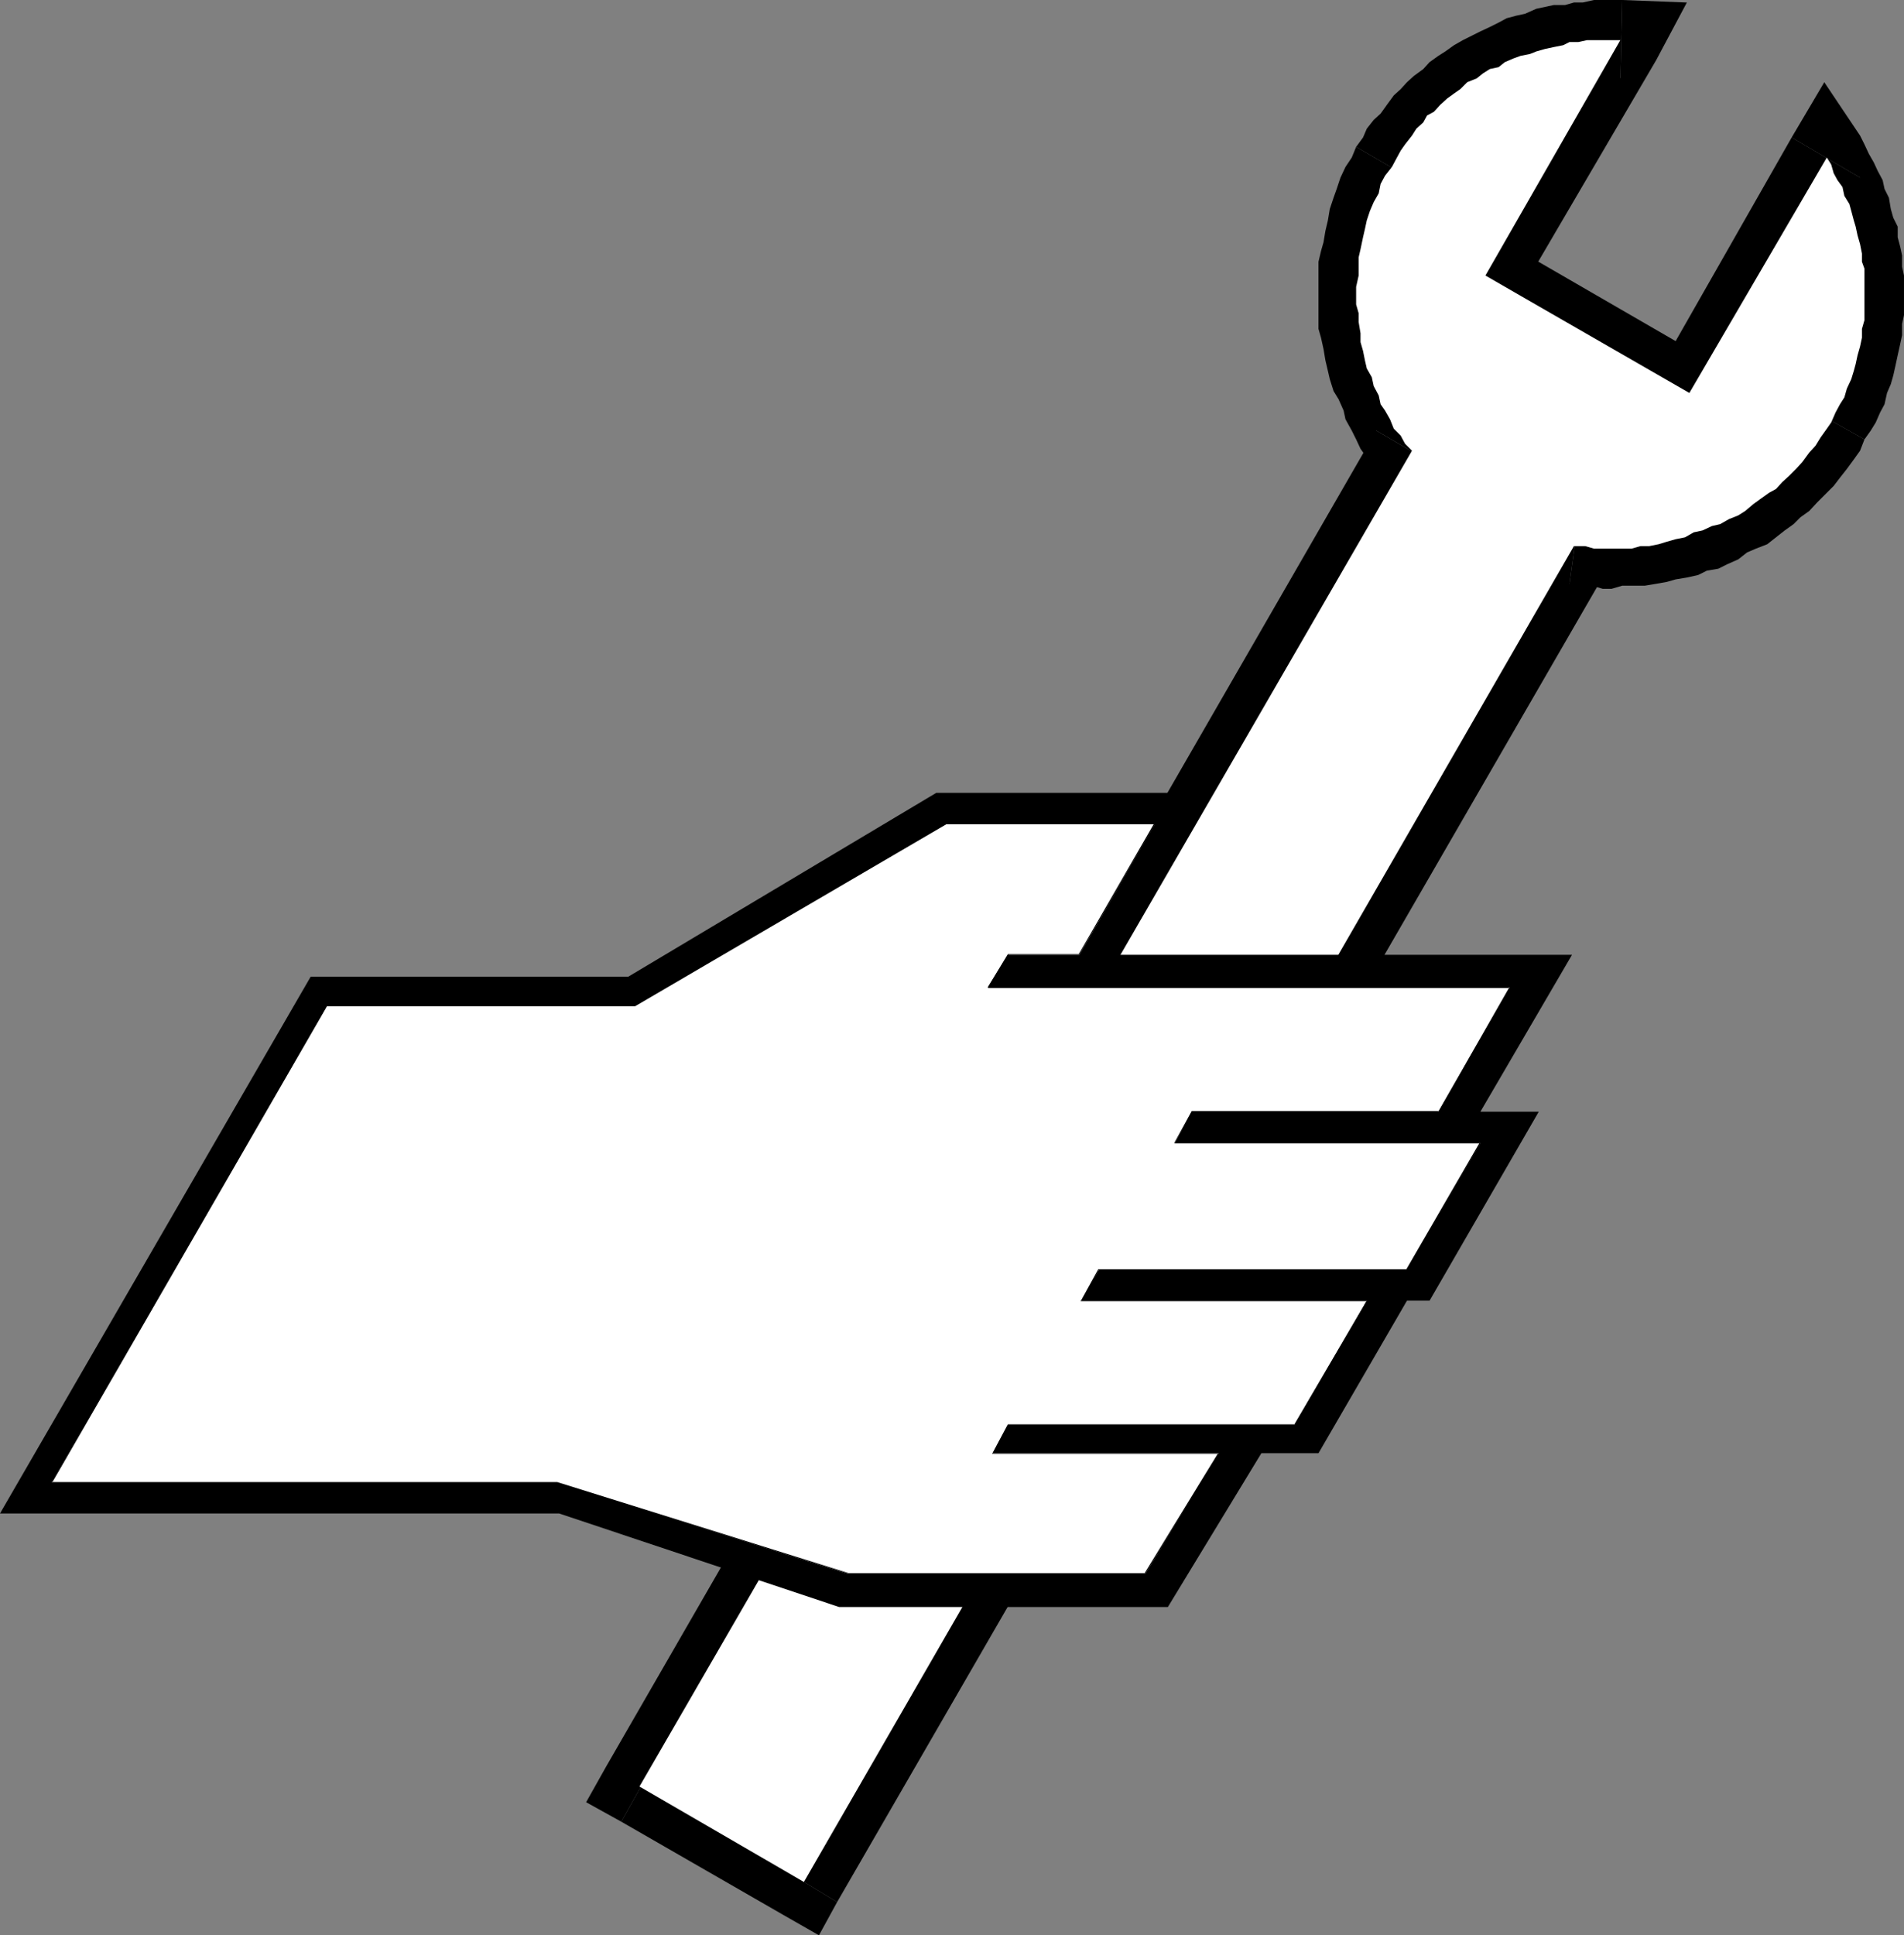 <?xml version="1.0" encoding="UTF-8" standalone="no"?>
<svg
   version="1.0"
   width="129.724mm"
   height="131.82mm"
   id="svg14"
   sodipodi:docname="Wrench 2.wmf"
   xmlns:inkscape="http://www.inkscape.org/namespaces/inkscape"
   xmlns:sodipodi="http://sodipodi.sourceforge.net/DTD/sodipodi-0.dtd"
   xmlns="http://www.w3.org/2000/svg"
   xmlns:svg="http://www.w3.org/2000/svg">
  <rect width="100%" height="100%" fill="#808080" stroke="none"/>
  <sodipodi:namedview
     id="namedview14"
     pagecolor="#ffffff"
     bordercolor="#000000"
     borderopacity="0.25"
     inkscape:showpageshadow="2"
     inkscape:pageopacity="0.0"
     inkscape:pagecheckerboard="0"
     inkscape:deskcolor="#d1d1d1"
     inkscape:document-units="mm" />
  <defs
     id="defs1">
    <pattern
       id="WMFhbasepattern"
       patternUnits="userSpaceOnUse"
       width="6"
       height="6"
       x="0"
       y="0" />
  </defs>
  <path
     style="fill:#000000;fill-opacity:1;fill-rule:evenodd;stroke:none"
     d="m 198.445,479.31 13.736,-3.878 -42.339,-24.079 -9.858,17.615 41.854,24.079 13.736,-3.394 -13.736,3.394 9.05,5.171 4.686,-8.565 z"
     id="path1" />
  <path
     style="fill:#000000;fill-opacity:1;fill-rule:evenodd;stroke:none"
     d="m 406.908,130.251 -10.181,5.171 -198.283,343.888 17.13,10.343 198.768,-343.888 -10.181,4.525 2.747,-20.039 -6.787,-0.485 -3.394,5.656 z"
     id="path2" />
  <path
     style="fill:#000000;fill-opacity:1;fill-rule:evenodd;stroke:none"
     d="m 463.145,103.587 -1.293,1.616 -1.131,1.778 -1.131,1.778 -1.616,1.616 -1.293,1.778 -1.616,1.616 -1.293,0.97 -1.616,1.778 -1.131,1.293 -1.616,1.131 -1.778,1.778 -1.616,0.97 -1.778,1.293 -1.778,0.485 -1.616,1.131 -1.778,1.293 -2.424,0.485 -1.616,1.131 -1.778,0.485 -2.262,0.485 -1.778,0.808 -2.101,0.485 h -1.778 l -2.424,0.485 -1.616,0.808 h -2.262 -1.778 -2.262 -1.616 -2.424 -2.262 l -1.778,-0.808 -2.747,20.039 2.747,0.485 h 3.07 l 2.747,0.808 h 2.262 l 2.747,-0.808 h 2.909 2.909 l 2.909,-0.485 2.747,-0.485 2.262,-0.646 2.909,-0.485 2.909,-0.646 2.262,-1.131 2.909,-0.485 2.262,-1.131 2.909,-1.293 2.262,-1.778 2.262,-0.97 2.909,-1.131 2.262,-1.778 2.262,-1.778 2.262,-1.616 1.778,-1.778 2.262,-1.616 2.101,-2.262 1.778,-1.778 2.424,-2.424 1.616,-2.101 1.778,-2.262 1.778,-2.424 1.616,-2.262 1.131,-2.909 z"
     id="path3" />
  <path
     style="fill:#000000;fill-opacity:1;fill-rule:evenodd;stroke:none"
     d="m 478.982,45.733 h -17.13 l 0.646,1.616 1.131,1.778 0.485,1.778 1.131,1.616 0.646,1.778 0.646,1.778 0.485,1.616 0.485,1.778 0.485,1.616 0.808,1.778 0.485,1.778 v 2.262 l 0.485,1.778 v 1.778 1.616 l 0.646,2.262 v 1.616 1.778 l -0.646,1.778 v 2.262 1.616 l -0.485,1.778 v 1.778 l -0.485,2.262 -0.808,1.778 -0.485,1.778 -0.485,1.454 -0.485,1.778 -1.293,2.424 -0.485,1.616 -1.131,1.778 -0.485,1.778 16.968,9.534 1.616,-2.262 1.293,-2.101 1.131,-2.586 1.131,-2.101 0.646,-2.909 0.97,-2.262 0.646,-2.262 0.646,-2.909 0.485,-2.262 0.646,-2.909 0.485,-2.262 v -2.909 l 0.485,-2.262 V 78.377 75.953 73.852 70.943 l -0.485,-2.262 v -2.909 l -0.485,-2.262 -0.646,-2.424 v -2.747 l -1.131,-2.262 -0.646,-2.262 -0.485,-2.909 -1.131,-2.262 -0.485,-2.262 -1.293,-2.424 -0.97,-2.101 -1.293,-2.262 -1.131,-2.424 -1.131,-2.262 -17.614,0.485 17.614,-0.485 -9.211,-13.736 -8.403,14.221 z"
     id="path4" />
  <path
     style="fill:#000000;fill-opacity:1;fill-rule:evenodd;stroke:none"
     d="m 429.856,110.374 13.736,-4.202 35.39,-60.439 -17.614,-10.343 -34.906,61.247 13.574,-3.878 -10.181,17.615 9.211,5.171 4.525,-9.373 z"
     id="path5" />
  <path
     style="fill:#000000;fill-opacity:1;fill-rule:evenodd;stroke:none"
     d="m 373.942,65.772 3.394,13.736 52.52,30.866 10.181,-17.615 -52.52,-30.381 3.555,13.575 -17.13,-10.181 -5.171,9.05 8.565,4.686 z"
     id="path6" />
  <path
     style="fill:#000000;fill-opacity:1;fill-rule:evenodd;stroke:none"
     d="M 417.251,20.2 408.686,5.171 373.942,65.772 391.072,75.953 426.462,15.514 417.736,0 426.462,15.514 434.38,0.646 417.736,0 Z"
     id="path7" />
  <path
     style="fill:#000000;fill-opacity:1;fill-rule:evenodd;stroke:none"
     d="m 366.993,48.157 1.131,-1.778 1.131,-1.778 0.646,-1.616 1.616,-1.778 1.131,-1.131 1.293,-1.778 1.131,-1.131 1.616,-1.778 1.131,-0.97 1.131,-1.293 1.778,-1.131 1.778,-1.131 1.131,-1.131 1.616,-0.97 1.778,-0.646 1.778,-1.131 1.616,-1.131 1.131,-0.485 1.616,-0.808 1.778,-0.485 2.424,-1.131 1.616,-0.646 h 1.778 l 1.778,-0.485 1.616,-0.646 h 1.616 l 1.778,-0.485 h 2.424 l 1.616,-0.485 h 1.778 1.616 2.262 L 417.736,0 h -2.262 -2.747 -2.262 l -2.909,0.646 h -2.262 l -2.262,0.646 h -2.909 l -2.262,0.485 -2.262,0.485 -2.909,1.293 -2.262,0.485 -2.424,0.646 -2.101,1.131 -2.262,1.131 -2.424,1.131 -2.262,1.131 -2.262,1.131 -2.262,1.293 -2.262,1.616 -1.778,1.131 -2.262,1.616 -1.616,1.778 -2.424,1.778 -1.778,1.616 -1.616,1.778 -1.778,1.616 -1.778,2.424 -1.616,2.262 -1.778,1.616 -1.778,2.262 -0.97,2.262 -1.778,2.424 z"
     id="path8" />
  <path
     style="fill:#000000;fill-opacity:1;fill-rule:evenodd;stroke:none"
     d="m 372.164,121.201 -0.646,-11.474 -1.616,-1.778 -1.131,-1.778 -0.646,-1.616 -1.131,-1.778 -1.293,-1.616 -0.97,-1.778 -0.646,-1.778 -0.485,-2.101 -1.293,-1.778 -0.485,-1.778 -0.485,-2.101 -0.646,-1.778 v -2.262 l -0.485,-1.616 v -2.424 l -0.485,-1.778 v -2.262 -1.778 -2.101 -1.778 -2.424 l 0.485,-2.262 v -1.616 l 0.485,-2.262 0.646,-1.616 0.485,-2.424 0.485,-1.778 0.646,-2.262 1.131,-1.616 0.646,-2.262 0.97,-1.778 1.293,-1.616 -17.776,-10.343 -1.131,2.747 -1.616,2.424 -1.293,2.747 -0.97,2.909 -0.808,2.262 -0.97,2.909 -0.485,2.909 -0.646,2.747 -0.485,2.909 -0.646,2.262 -0.646,2.747 v 3.07 2.747 2.747 3.07 2.747 2.909 l 0.646,2.262 0.646,2.909 0.485,2.909 0.646,2.747 0.485,2.101 0.97,3.07 1.293,2.101 1.293,2.909 0.485,2.262 1.616,2.909 1.131,2.262 1.131,2.424 1.616,2.262 1.778,2.101 1.778,2.586 -1.131,-11.635 17.776,10.342 3.394,-5.656 -4.04,-5.818 z"
     id="path9" />
  <path
     style="fill:#000000;fill-opacity:1;fill-rule:evenodd;stroke:none"
     d="m 169.841,451.353 3.878,13.736 198.445,-343.888 -17.776,-10.342 -198.283,343.888 3.878,14.221 -3.878,-14.221 -5.171,9.211 9.05,5.01 z"
     id="path10" />
  <path
     style="fill:#ffffff;fill-opacity:1;fill-rule:evenodd;stroke:none"
     d="m 164.67,459.918 42.339,24.563 198.283,-343.888 h 2.909 l 2.262,0.646 h 2.262 2.262 2.747 2.424 l 2.262,-0.646 h 2.262 l 2.424,-0.485 2.101,-0.646 2.262,-0.646 2.424,-0.485 2.262,-1.293 2.262,-0.485 2.424,-1.131 2.101,-0.485 2.262,-1.293 2.424,-0.97 1.778,-1.131 2.101,-1.778 1.778,-1.293 2.262,-1.616 1.778,-0.97 1.616,-1.778 1.778,-1.616 1.778,-1.778 1.616,-1.778 1.778,-2.424 1.616,-1.778 1.293,-2.101 1.616,-2.262 1.131,-1.616 1.131,-2.586 1.131,-2.101 1.131,-1.778 0.646,-2.262 1.131,-2.424 0.646,-2.101 0.485,-1.778 0.485,-2.262 0.646,-2.262 0.485,-2.262 v -2.262 l 0.646,-2.262 V 80.639 78.377 75.953 73.852 71.428 69.165 l -0.646,-1.778 v -2.101 l -0.485,-2.424 -0.646,-2.262 -0.485,-2.262 -0.485,-1.616 -0.646,-2.424 -0.485,-1.778 -1.293,-2.101 -0.485,-2.262 -1.293,-1.778 -0.97,-1.778 -0.646,-2.262 -1.131,-1.778 -35.39,60.601 -52.52,-30.22 34.744,-60.601 h -1.778 -2.101 -2.424 -2.262 l -2.262,0.485 h -2.262 l -1.616,0.808 -2.424,0.485 -2.262,0.485 -2.262,0.646 -1.616,0.646 -2.424,0.485 -1.778,0.646 -2.262,0.97 -1.616,1.293 -2.262,0.485 -1.778,1.131 -1.616,1.293 -2.424,0.97 -1.778,1.778 -1.616,1.131 -1.778,1.293 -1.778,1.616 -1.616,1.778 -1.778,0.97 -0.97,1.778 -1.778,1.616 -1.131,1.778 -1.778,2.262 -1.131,1.616 -0.97,1.778 -1.293,2.424 -1.778,2.262 -1.131,2.101 -0.485,2.424 -1.293,2.262 -0.97,2.262 -0.808,2.424 -0.485,2.262 -0.485,2.101 -0.646,3.07 -0.485,2.101 v 2.424 2.262 l -0.646,2.909 v 2.101 2.424 l 0.646,2.262 v 2.262 l 0.485,2.909 v 2.262 l 0.646,2.262 0.485,2.424 0.485,2.101 1.293,2.262 0.485,2.262 1.293,2.424 0.485,2.262 1.131,1.616 1.293,2.262 0.97,2.424 1.778,1.778 1.131,2.101 1.778,1.778 z"
     id="path11" />
  <path
     style="fill:#000000;fill-opacity:1;fill-rule:evenodd;stroke:none"
     d="m 324.816,374.108 -24.078,39.592 h -84.678 L 143.985,389.622 H 0 l 79.992,-138.169 h 81.77 l 79.346,-47.349 h 68.68 l -24.078,41.693 h 119.099 l -23.594,40.4 h 15.029 l -28.118,48.642 h -5.818 l -22.786,39.269 z"
     id="path12" />
  <path
     style="fill:#ffffff;fill-opacity:1;fill-rule:evenodd;stroke:none"
     d="m 254.358,254.199 5.171,-8.403 h 18.422 l 19.392,-33.613 h -53.813 l -80.153,46.703 H 84.194 L 13.251,381.703 H 143.501 l 74.821,23.432 h 76.598 l 18.907,-31.028 h -58.176 l 3.878,-7.272 h 73.851 l 18.584,-31.997 h -73.528 l 4.525,-7.918 h 79.346 l 18.907,-32.644 h -78.699 l 4.363,-8.08 h 63.509 l 18.422,-31.997 z"
     id="path13" />
  <path
     style="fill:#000000;fill-opacity:1;fill-rule:evenodd;stroke:none"
     d="m 254.52,254.361 5.171,-8.565 h -0.162 18.422 l 19.554,-33.775 h -53.974 l -80.153,46.703 v 0 H 84.032 L 13.09,381.865 H 143.501 v 0 l 74.821,23.271 h 76.598 l 19.069,-31.028 h -58.338 l 0.162,0.162 3.878,-7.434 -0.162,0.162 h 73.851 l 18.907,-32.159 h -73.851 l 0.162,0.162 4.363,-8.08 v 0 h 79.507 l 18.907,-32.805 h -78.861 v 0.162 l 4.525,-8.08 -0.162,0.162 h 63.67 l 18.422,-32.159 H 254.358 v 0.162 h 134.451 l -0.162,-0.162 -18.261,31.997 v -0.162 h -63.509 l -4.525,8.242 h 78.861 l -0.162,-0.162 -18.907,32.644 h 0.162 -79.507 l -4.525,8.242 h 73.69 v -0.162 l -18.746,31.997 0.162,-0.162 h -73.851 l -4.04,7.595 h 58.338 l -0.162,-0.162 -18.907,30.866 h 0.162 -76.598 0.162 L 143.501,381.541 H 13.251 l 0.162,0.162 70.781,-122.656 v 0 h 79.346 l 80.153,-46.864 h -0.162 53.813 l -0.162,-0.162 -19.392,33.613 h 0.162 -18.422 l -5.171,8.565 z"
     id="path14" />
</svg>
